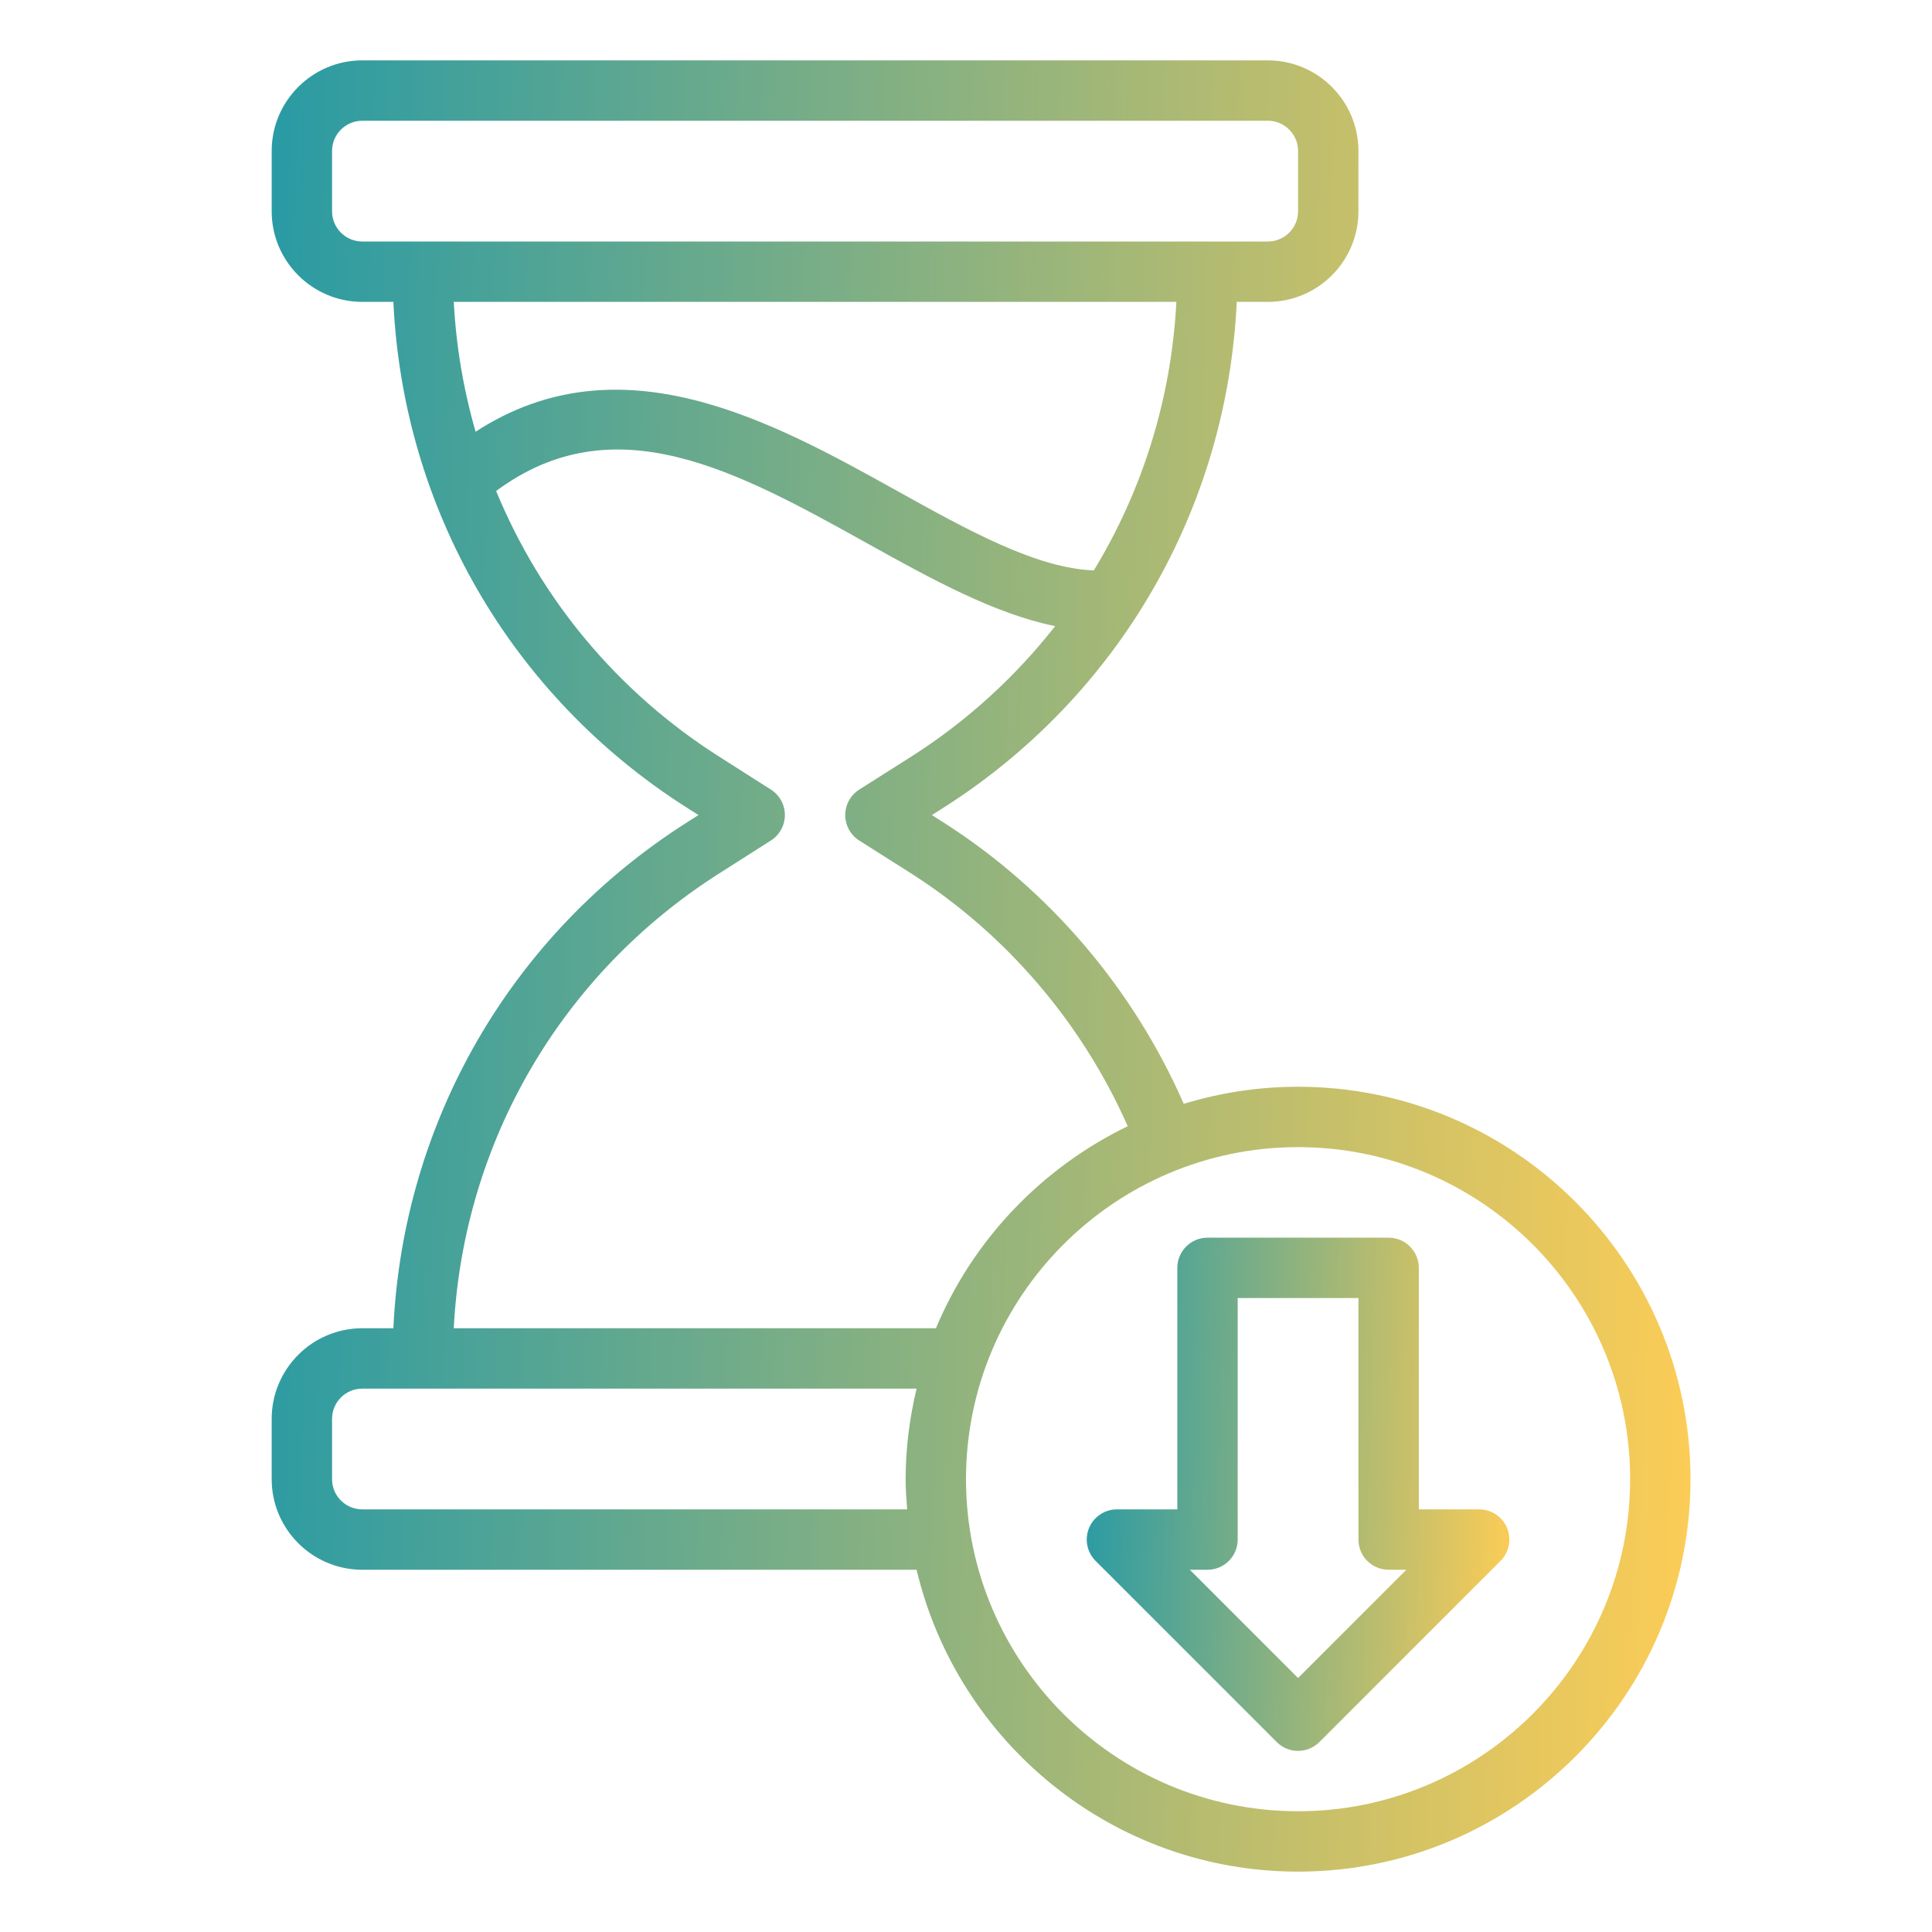 <svg width="512" height="512" viewBox="0 0 512 512" fill="none" xmlns="http://www.w3.org/2000/svg">
<path d="M344 288C333.464 288 323.296 289.6 313.704 292.528C300.424 262.176 278.128 235.864 250.04 217.96L246.952 216L250.064 214.032C296.6 184.4 325.192 134.72 327.752 80H336C349.232 80 360 69.232 360 56V40C360 26.768 349.232 16 336 16H96C82.768 16 72 26.768 72 40V56C72 69.232 82.768 80 96 80H104.248C106.808 134.72 135.4 184.376 181.944 213.992L185.104 216L181.952 218.008C135.4 247.624 106.808 297.28 104.248 352H96C82.768 352 72 362.768 72 376V392C72 405.232 82.768 416 96 416H242.904C253.784 461.792 294.92 496 344 496C401.344 496 448 449.344 448 392C448 334.656 401.344 288 344 288ZM88 56V40C88 35.584 91.592 32 96 32H336C340.408 32 344 35.584 344 40V56C344 60.416 340.408 64 336 64H96C91.592 64 88 60.416 88 56ZM311.752 80C310.432 105.6 302.792 129.928 289.88 151.16C274.632 150.6 256.592 140.568 237.568 129.992C204.712 111.728 164.44 89.44 126.04 114.416C122.848 103.328 120.872 91.8 120.256 80H311.752ZM190.536 231.504L204.296 222.744C206.6 221.28 208 218.736 208 216C208 213.264 206.6 210.72 204.296 209.248L190.536 200.488C163.528 183.304 143.216 158.64 131.48 130.12C162.84 106.856 195.4 124.856 229.792 143.976C247.056 153.576 263.584 162.664 279.624 165.936C269.12 179.312 256.336 191.064 241.48 200.52L227.72 209.24C225.4 210.712 224 213.256 224 216C224 218.744 225.4 221.288 227.72 222.76L241.464 231.464C266.72 247.568 286.816 271.192 298.856 298.456C276.064 309.504 257.848 328.536 248.032 352H120.248C122.792 302.784 148.632 258.168 190.536 231.504ZM96 400C91.592 400 88 396.416 88 392V376C88 371.584 91.592 368 96 368H242.904C241.072 375.72 240 383.728 240 392C240 394.704 240.2 397.352 240.408 400H96ZM344 480C295.48 480 256 440.52 256 392C256 343.48 295.48 304 344 304C392.52 304 432 343.48 432 392C432 440.52 392.52 480 344 480Z" fill="url(#paint0_linear_12403_2249)"/>
<path d="M392.002 400H376.002V336C376.002 331.576 372.418 328 368.002 328H320.002C315.586 328 312.002 331.576 312.002 336V400H296.002C292.77 400 289.85 401.944 288.61 404.936C287.37 407.928 288.058 411.368 290.346 413.656L338.346 461.656C339.906 463.216 341.954 464 344.002 464C346.05 464 348.098 463.216 349.658 461.656L397.658 413.656C399.946 411.368 400.634 407.928 399.394 404.936C398.154 401.944 395.234 400 392.002 400ZM344.002 444.688L315.314 416H320.002C324.418 416 328.002 412.424 328.002 408V344H360.002V408C360.002 412.424 363.586 416 368.002 416H372.689L344.002 444.688Z" fill="url(#paint1_linear_12403_2249)"/>
<defs>
<linearGradient id="paint0_linear_12403_2249" x1="424.98" y1="1456" x2="3.79" y2="1444.27" gradientUnits="userSpaceOnUse">
<stop stop-color="#FFCD55"/>
<stop offset="1" stop-color="#1997AA"/>
</linearGradient>
<linearGradient id="paint1_linear_12403_2249" x1="393.146" y1="736" x2="267.692" y2="732.328" gradientUnits="userSpaceOnUse">
<stop stop-color="#FFCD55"/>
<stop offset="1" stop-color="#1997AA"/>
</linearGradient>
</defs>
</svg>
